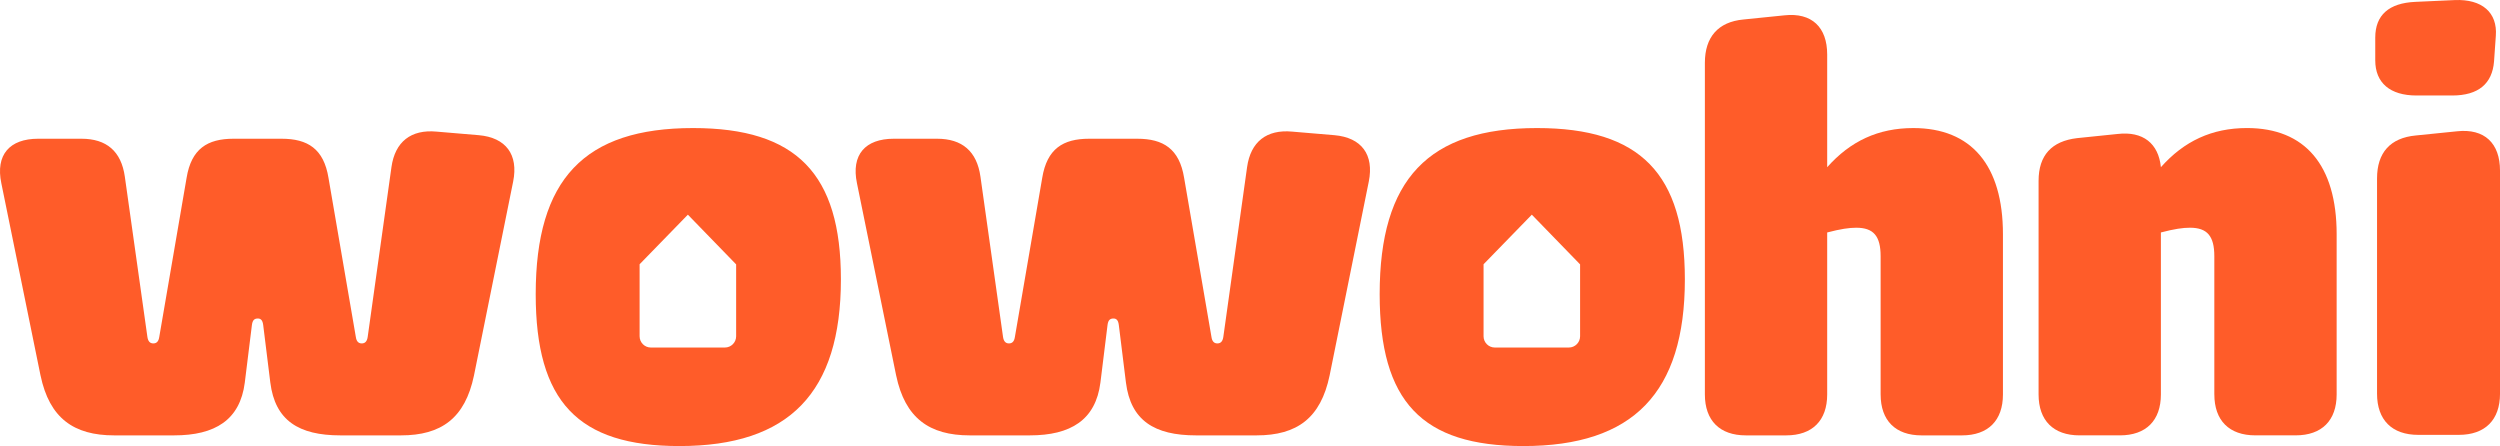 <svg width="241" height="43" viewBox="0 0 241 43" fill="none" xmlns="http://www.w3.org/2000/svg">
<path d="M3.906 36.194L0.128 17.663C-0.445 14.918 0.929 13.374 3.676 13.374H7.855C10.259 13.374 11.69 14.575 12.034 17.035L14.209 32.476C14.266 32.877 14.438 33.106 14.781 33.106C15.124 33.106 15.296 32.877 15.354 32.476L17.987 17.149C18.445 14.347 19.991 13.374 22.509 13.374H27.145C29.664 13.374 31.209 14.347 31.667 17.149L34.301 32.476C34.357 32.877 34.53 33.106 34.873 33.106C35.217 33.106 35.388 32.877 35.446 32.476L37.735 16.119C38.078 13.66 39.624 12.459 42.085 12.688L46.15 13.031C48.782 13.26 49.985 14.918 49.47 17.492L45.692 36.194C44.834 40.311 42.544 41.97 38.652 41.97H32.813C28.806 41.97 26.517 40.54 26.059 36.88L26.002 36.422L25.372 31.331C25.315 30.874 25.143 30.703 24.857 30.703C24.513 30.703 24.342 30.874 24.284 31.331L23.654 36.422L23.598 36.88C23.139 40.483 20.736 41.97 16.786 41.97H11.005C7.113 41.97 4.766 40.311 3.908 36.194" fill="#FF5C29"/>
<path d="M86.388 36.194L82.611 17.663C82.038 14.918 83.412 13.374 86.159 13.374H90.338C92.742 13.374 94.173 14.575 94.516 17.035L96.692 32.476C96.749 32.877 96.921 33.106 97.264 33.106C97.607 33.106 97.779 32.877 97.837 32.476L100.47 17.149C100.928 14.347 102.473 13.374 104.992 13.374H109.628C112.147 13.374 113.693 14.347 114.15 17.149L116.784 32.476C116.841 32.877 117.013 33.106 117.356 33.106C117.699 33.106 117.871 32.877 117.929 32.476L120.218 16.119C120.561 13.66 122.106 12.459 124.568 12.688L128.633 13.031C131.265 13.26 132.468 14.918 131.953 17.492L128.175 36.194C127.317 40.311 125.027 41.97 121.135 41.97H115.296C111.289 41.97 109 40.54 108.541 36.88L108.484 36.422L107.854 31.331C107.797 30.874 107.625 30.703 107.339 30.703C106.995 30.703 106.824 30.874 106.766 31.331L106.137 36.422L106.08 36.88C105.621 40.483 103.218 41.97 99.268 41.97H93.487C89.595 41.97 87.248 40.311 86.39 36.194" fill="#FF5C29"/>
<path d="M181.292 38.025V24.699C181.292 22.754 180.605 21.953 178.945 21.953C178.259 21.953 177.457 22.067 176.141 22.41V38.024C176.141 40.54 174.71 41.97 172.191 41.97H168.3C165.781 41.97 164.35 40.54 164.35 38.024V6.054C164.35 3.595 165.609 2.108 168.07 1.879L172.02 1.478C174.653 1.193 176.141 2.623 176.141 5.253V16.12C178.373 13.604 181.063 12.345 184.441 12.345C190.05 12.345 193.084 15.948 193.084 22.583V38.025C193.084 40.541 191.653 41.971 189.134 41.971H185.242C182.724 41.971 181.293 40.541 181.293 38.025" fill="#FF5C29"/>
<path d="M213.461 38.024V24.698C213.461 22.753 212.774 21.952 211.114 21.952C210.427 21.952 209.626 22.066 208.31 22.409V38.023C208.31 40.539 206.879 41.969 204.36 41.969H200.468C197.95 41.969 196.519 40.539 196.519 38.023V17.433C196.519 14.974 197.778 13.601 200.24 13.315L204.132 12.915C206.593 12.629 208.081 13.83 208.311 16.117C210.542 13.601 213.233 12.343 216.61 12.343C222.22 12.343 225.253 15.946 225.253 22.58V38.022C225.253 40.538 223.822 41.968 221.304 41.968H217.412C214.894 41.968 213.463 40.538 213.463 38.022" fill="#FF5C29"/>
<path d="M70.964 32.416C70.964 33.016 70.477 33.502 69.876 33.502H62.745C62.145 33.502 61.658 33.016 61.658 32.416V25.475L66.311 20.694L70.964 25.486V32.416ZM81.063 26.929C81.063 16.749 76.77 12.345 66.811 12.345C56.336 12.345 51.642 17.264 51.642 28.359C51.642 38.71 55.706 43 65.494 43C76.083 43 81.063 37.852 81.063 26.929Z" fill="#FF5C29"/>
<path d="M152.321 32.416C152.321 33.016 151.834 33.502 151.234 33.502H144.102C143.502 33.502 143.015 33.016 143.015 32.416V25.475L147.668 20.694L152.321 25.486V32.416ZM162.421 26.929C162.421 16.749 158.128 12.345 148.168 12.345C137.694 12.345 133 17.264 133 28.359C133 38.71 137.064 43 146.852 43C157.441 43 162.421 37.852 162.421 26.929Z" fill="#FF5C29"/>
<path d="M228.974 5.814C228.974 7.999 230.413 9.206 232.945 9.206H236.397C238.929 9.206 240.253 8.057 240.425 5.929L240.598 3.457C240.77 1.215 239.274 -0.107 236.627 0.008L232.829 0.18C230.298 0.295 228.974 1.445 228.974 3.63V5.814H228.974ZM233.117 41.921H237.03C239.562 41.921 241.001 40.484 241.001 37.954V16.451C241.001 13.806 239.505 12.369 236.858 12.657L232.887 13.059C230.413 13.289 229.147 14.726 229.147 17.198V37.954C229.147 40.484 230.585 41.921 233.117 41.921Z" fill="#FF5C29"/>
</svg>
